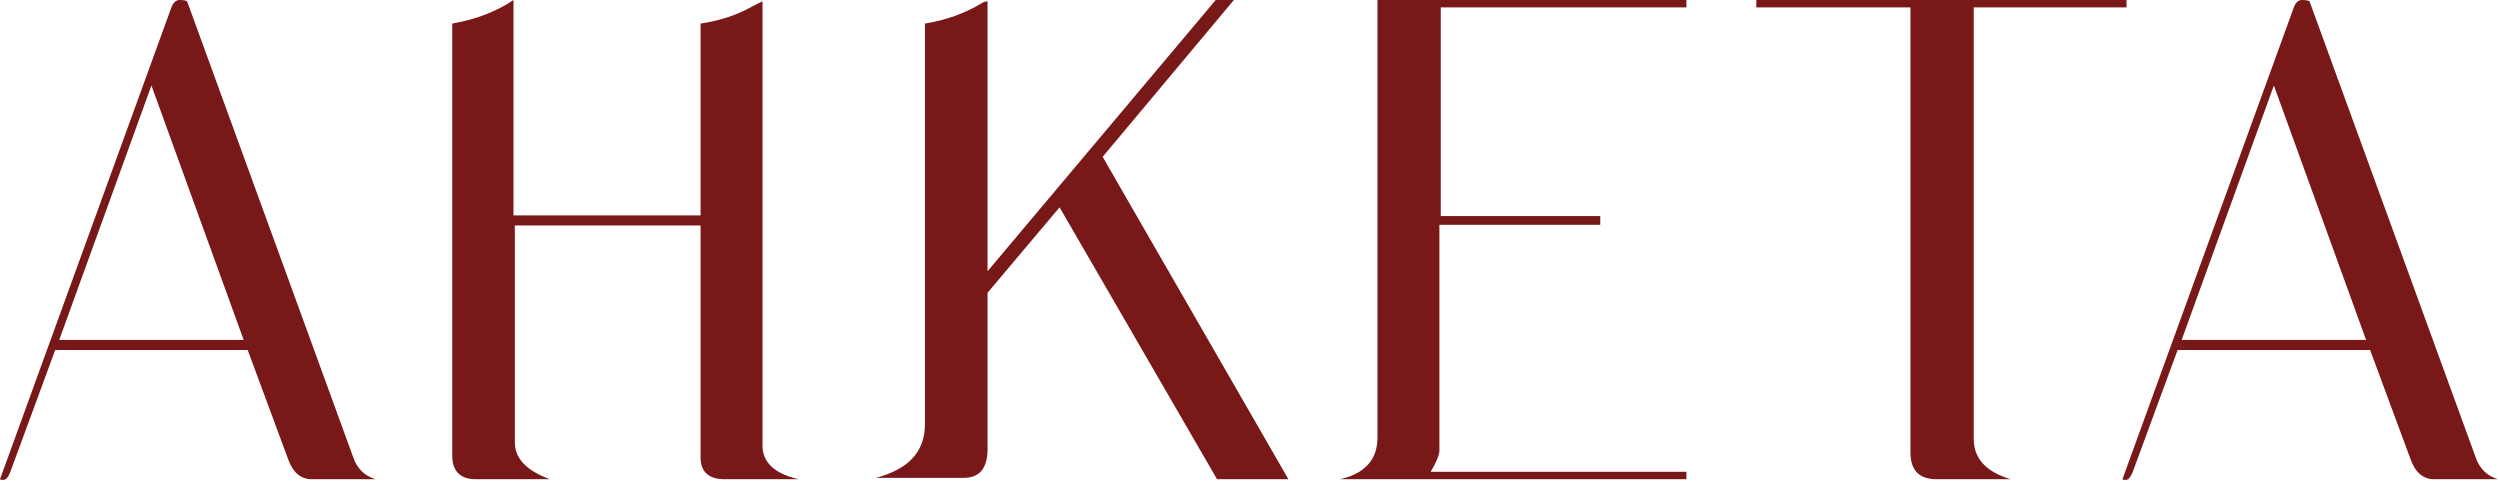 <?xml version="1.0" encoding="UTF-8"?> <svg xmlns="http://www.w3.org/2000/svg" width="104" height="20" viewBox="0 0 104 20" fill="none"><path d="M0 19.936L7.14 0.28C7.224 0.084 7.336 -1.19209e-05 7.476 -1.19209e-05C7.644 -1.19209e-05 7.756 0.028 7.784 0.056L14.7 19.04C14.868 19.516 15.176 19.796 15.624 19.936H12.964C12.516 19.936 12.18 19.656 11.984 19.096L10.304 14.56H2.296L0.42 19.656C0.336 19.852 0.252 19.964 0.14 19.964C0.084 19.964 0.028 19.964 0 19.936ZM10.136 14.14L6.3 3.556L2.464 14.14H10.136ZM18.813 18.956V0.98C19.793 0.812 20.661 0.476 21.361 -1.19209e-05V8.96H29.145V0.98C29.901 0.868 30.629 0.644 31.273 0.28C31.553 0.14 31.693 0.056 31.721 0.056V18.536C31.721 19.236 32.225 19.712 33.233 19.936H30.153C29.481 19.936 29.145 19.628 29.145 19.04V9.38H21.417V18.396C21.417 19.068 21.893 19.572 22.873 19.936H19.793C19.149 19.936 18.813 19.6 18.813 18.956ZM41.082 0.056V11.284L50.574 -1.19209e-05H51.33L45.87 6.524L53.598 19.936H50.63L44.078 8.624L41.082 12.18V18.676C41.082 19.488 40.746 19.88 40.074 19.88H36.434C37.806 19.516 38.478 18.788 38.478 17.64V0.98C39.346 0.84 40.13 0.56 40.83 0.14C40.914 0.084 40.998 0.056 41.082 0.056ZM70.155 19.936H55.735C56.771 19.712 57.303 19.124 57.303 18.2V-1.19209e-05H70.155V0.308H59.935V8.988H66.571V9.352H59.879V18.76C59.879 18.9 59.767 19.208 59.515 19.628H70.155V19.936ZM79.475 0.308H73.063V-1.19209e-05H88.463V0.308H82.107V18.256C82.107 19.068 82.611 19.628 83.647 19.936H80.567C79.839 19.936 79.475 19.572 79.475 18.816V0.308ZM88.293 19.936L95.433 0.28C95.517 0.084 95.629 -1.19209e-05 95.769 -1.19209e-05C95.937 -1.19209e-05 96.049 0.028 96.077 0.056L102.993 19.04C103.161 19.516 103.469 19.796 103.917 19.936H101.257C100.809 19.936 100.473 19.656 100.277 19.096L98.597 14.56H90.589L88.713 19.656C88.629 19.852 88.545 19.964 88.433 19.964C88.377 19.964 88.321 19.964 88.293 19.936ZM98.429 14.14L94.593 3.556L90.757 14.14H98.429Z" fill="#781819"></path></svg> 